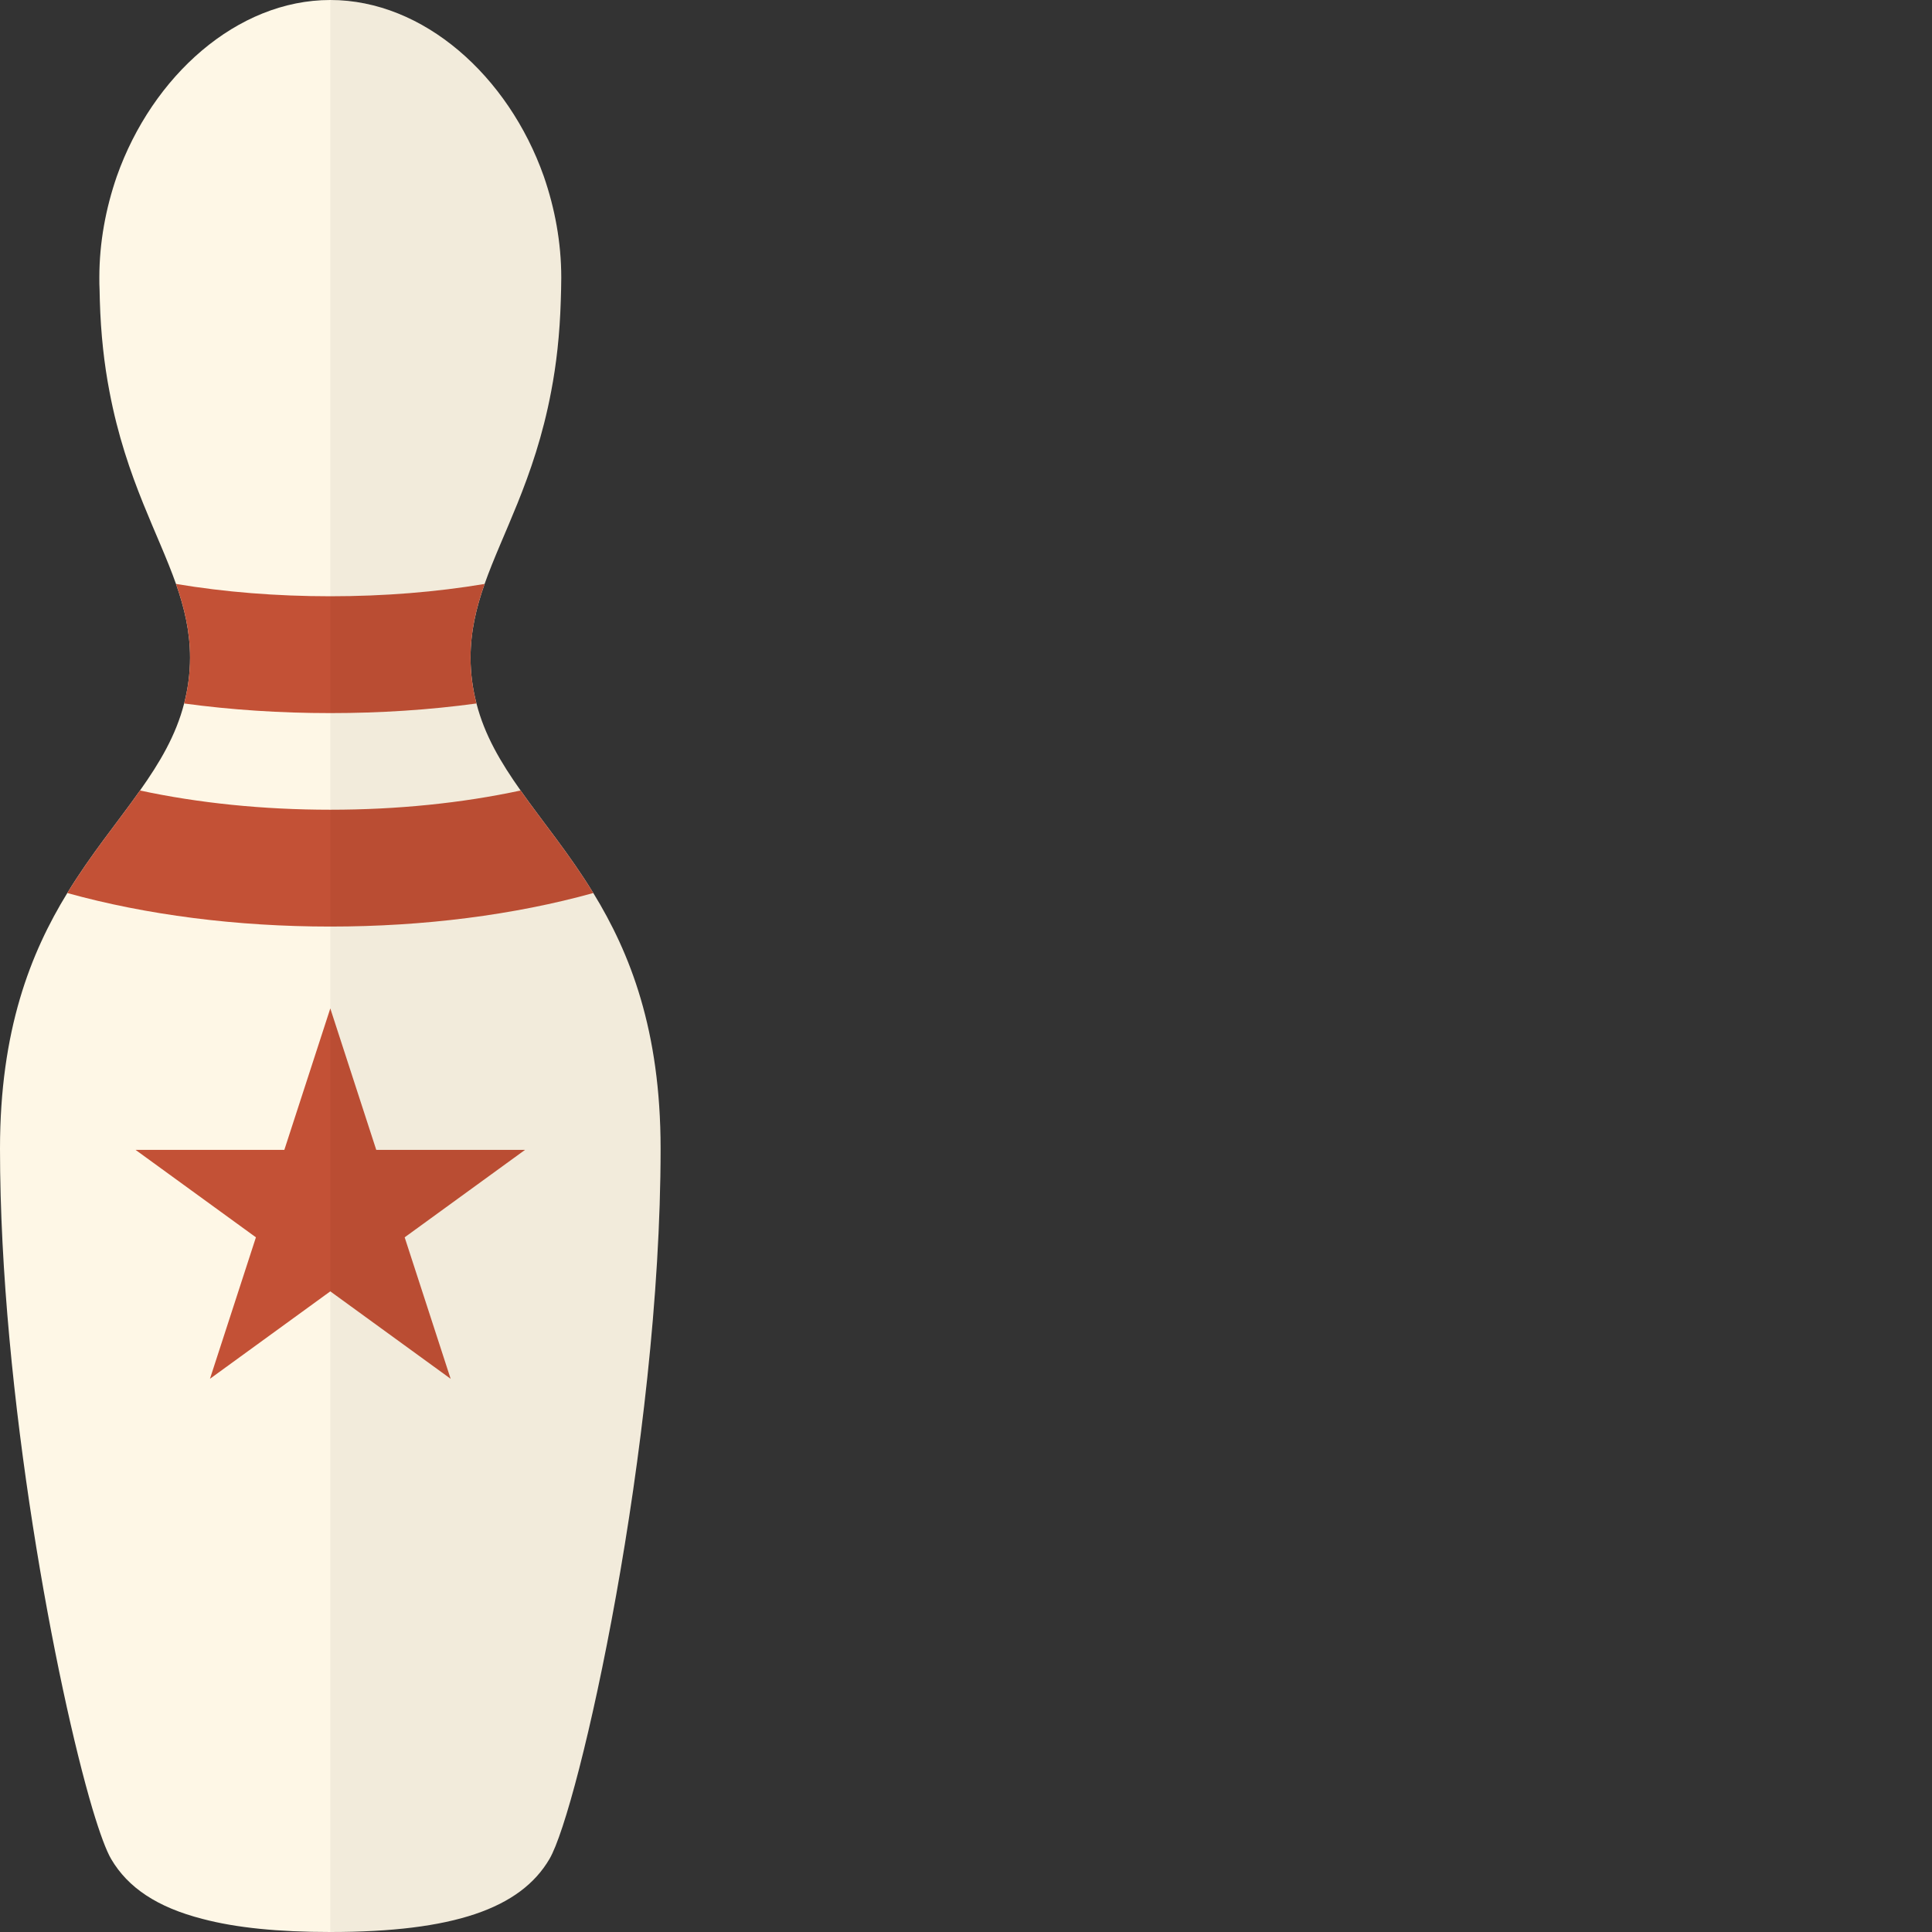 <?xml version="1.0" encoding="iso-8859-1"?>

<!DOCTYPE svg PUBLIC "-//W3C//DTD SVG 1.1//EN" "http://www.w3.org/Graphics/SVG/1.1/DTD/svg11.dtd">

<svg height="800px" width="800px" version="1.1" id="_x36_" xmlns="http://www.w3.org/2000/svg" xmlns:xlink="http://www.w3.org/1999/xlink" 
	 viewBox="0 0 512 512"  xml:space="preserve">
<rect x="0" y="0" width="512" height="512" fill="#333333" stroke="none"/>
<g>
	<g>
		<path style="fill:#FEF7E6;" d="M175.065,304.404c0,78.257-21.687,175.065-29.461,188.261C137.896,505.795,120.063,512,87.532,512
			c-13.783,0-24.953-1.111-33.837-3.462c-12.019-3.07-19.793-8.296-24.234-15.873c-1.306-2.221-3.005-6.794-4.965-13.326
			C15.024,447.396,0,369.465,0,304.404c0-31.421,8.1-51.866,17.833-67.74c6.337-10.386,13.391-18.813,19.27-27.174
			c5.226-7.381,9.537-14.632,11.693-23.059c0.98-3.788,1.568-7.838,1.568-12.149c0-6.925-1.502-13.195-3.723-19.531
			c-2.352-6.663-5.553-13.522-8.688-21.295c-3.397-8.427-6.728-17.964-8.949-29.722c-1.372-7.121-2.286-15.09-2.548-24.039
			c0-0.915-0.065-1.828-0.065-2.809c-0.065-1.11-0.065-2.22-0.065-3.331c0-9.276,1.698-18.356,4.638-26.848
			C40.369,20.119,62.84,0,87.532,0c24.692,0,47.163,20.119,56.57,46.706c2.94,8.492,4.638,17.571,4.638,26.848
			c0,2.09-0.065,4.115-0.13,6.14c-0.262,8.949-1.176,16.918-2.548,24.039c-2.221,11.758-5.552,21.295-8.949,29.722
			c-3.135,7.773-6.337,14.632-8.688,21.295c-2.221,6.336-3.723,12.607-3.723,19.531c0,4.311,0.588,8.361,1.568,12.149
			c2.156,8.427,6.467,15.678,11.693,23.059c5.879,8.361,12.934,16.788,19.27,27.174
			C166.965,252.538,175.065,272.983,175.065,304.404z"/>
		<path style="fill:#C35136;" d="M128.424,154.75c-12.868,2.155-26.652,3.266-40.892,3.266s-28.023-1.112-40.892-3.266
			c2.221,6.336,3.723,12.607,3.723,19.531c0,4.311-0.588,8.361-1.568,12.149c12.477,1.698,25.476,2.549,38.736,2.549
			c13.261,0,26.26-0.85,38.736-2.549c-0.98-3.788-1.568-7.838-1.568-12.149C124.701,167.357,126.204,161.086,128.424,154.75z"/>
		<path style="fill:#C35136;" d="M137.962,209.49c-15.482,3.331-32.596,5.095-50.429,5.095c-17.833,0-34.948-1.764-50.429-5.095
			c-5.879,8.361-12.934,16.788-19.27,27.174c20.969,5.814,44.877,8.884,69.699,8.884c24.823,0,48.731-3.07,69.7-8.884
			C150.895,226.278,143.84,217.851,137.962,209.49z"/>
		<polygon style="fill:#C35136;" points="87.532,267.243 99.714,304.734 139.134,304.734 107.242,327.904 119.424,365.395 
			87.532,342.224 55.641,365.395 67.822,327.904 35.931,304.734 75.351,304.734 		"/>
	</g>
	<path style="opacity:0.05;fill:#040000;" d="M157.232,236.664c-6.337-10.386-13.391-18.813-19.27-27.174
		c-5.226-7.381-9.537-14.632-11.693-23.059c-0.98-3.788-1.568-7.838-1.568-12.149c0-6.925,1.503-13.195,3.723-19.531
		c2.352-6.663,5.553-13.522,8.688-21.295c3.397-8.427,6.728-17.964,8.949-29.722c1.372-7.121,2.286-15.09,2.548-24.039
		c0.065-2.025,0.13-4.05,0.13-6.14c0-9.276-1.698-18.356-4.638-26.848C134.695,20.119,112.225,0,87.533,0v512
		c32.531,0,50.364-6.205,58.072-19.335c7.773-13.195,29.461-110.004,29.461-188.261
		C175.065,272.983,166.965,252.538,157.232,236.664z"/>
</g>
</svg>
